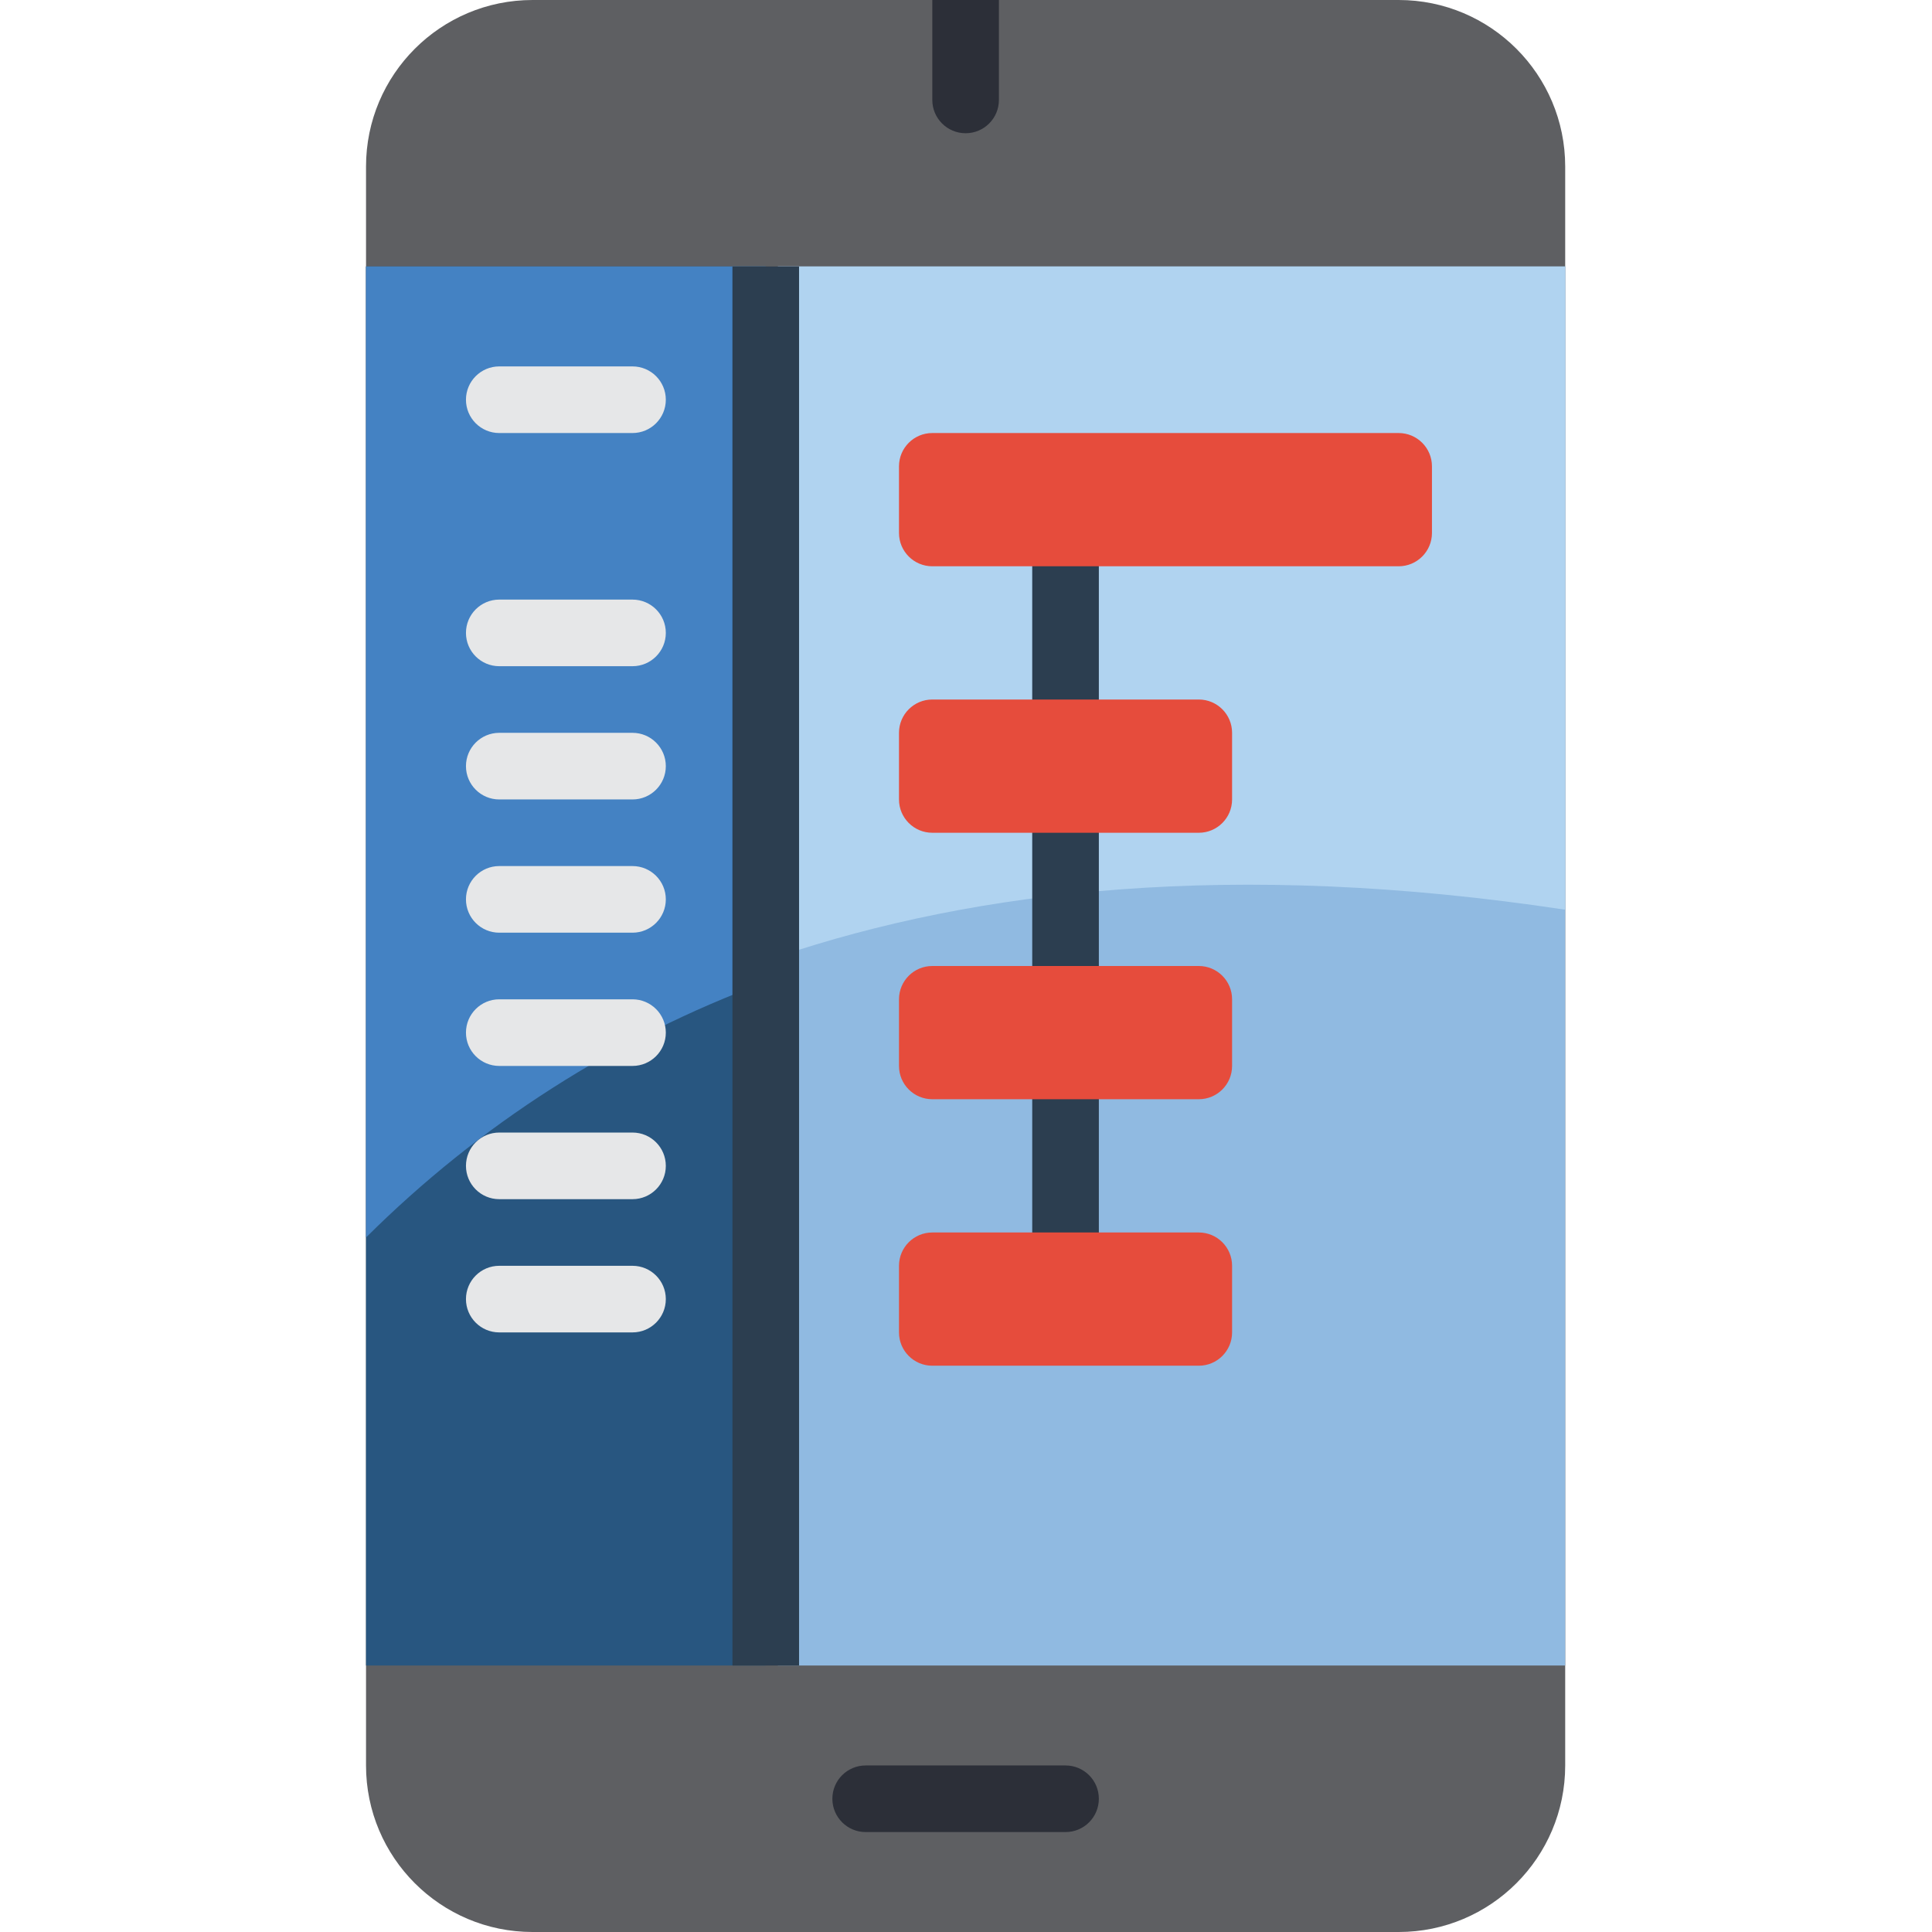 <svg height="512pt" viewBox="-97 0 512 512" width="512pt" xmlns="http://www.w3.org/2000/svg"><path d="m44.137 0h229.52c24.375 0 44.137 19.762 44.137 44.137v423.727c0 24.375-19.762 44.137-44.137 44.137h-229.52c-24.375 0-44.137-19.762-44.137-44.137v-423.727c0-24.375 19.762-44.137 44.137-44.137zm0 0" fill="#5e5f62"/><path d="m0 70.621h105.93v370.758h-105.93zm0 0" fill="#285680"/><path d="m109.152 70.621h208.641v370.758h-208.641zm0 0" fill="#90bae1"/><path d="m317.793 70.621v170.461c-88.082-13.332-156.301-5.207-208.641 12.445v-182.906zm0 0" fill="#b0d3f0"/><path d="m105.93 70.621v189.617c-39.758 14.711-75.883 37.801-105.93 67.707v-257.324zm0 0" fill="#4482c3"/><path d="m185.379 485.516h-52.965c-4.875 0-8.828-3.949-8.828-8.824 0-4.879 3.953-8.828 8.828-8.828h52.965c4.875 0 8.828 3.949 8.828 8.828 0 4.875-3.953 8.824-8.828 8.824zm0 0" fill="#2c2f38"/><path d="m167.723 0v26.484c0 4.875-3.949 8.824-8.824 8.824-4.879 0-8.828-3.949-8.828-8.824v-26.484zm0 0" fill="#2c2f38"/><g fill="#e6e7e8"><path d="m70.621 114.758h-35.312c-4.875 0-8.824-3.953-8.824-8.828s3.949-8.828 8.824-8.828h35.312c4.875 0 8.828 3.953 8.828 8.828s-3.953 8.828-8.828 8.828zm0 0"/><path d="m70.621 176.551h-35.312c-4.875 0-8.824-3.953-8.824-8.828s3.949-8.824 8.824-8.824h35.312c4.875 0 8.828 3.949 8.828 8.824s-3.953 8.828-8.828 8.828zm0 0"/><path d="m70.621 211.863h-35.312c-4.875 0-8.824-3.953-8.824-8.828s3.949-8.828 8.824-8.828h35.312c4.875 0 8.828 3.953 8.828 8.828s-3.953 8.828-8.828 8.828zm0 0"/><path d="m70.621 247.172h-35.312c-4.875 0-8.824-3.953-8.824-8.828s3.949-8.828 8.824-8.828h35.312c4.875 0 8.828 3.953 8.828 8.828s-3.953 8.828-8.828 8.828zm0 0"/><path d="m70.621 282.484h-35.312c-4.875 0-8.824-3.953-8.824-8.828s3.949-8.828 8.824-8.828h35.312c4.875 0 8.828 3.953 8.828 8.828s-3.953 8.828-8.828 8.828zm0 0"/><path d="m70.621 317.793h-35.312c-4.875 0-8.824-3.953-8.824-8.828s3.949-8.828 8.824-8.828h35.312c4.875 0 8.828 3.953 8.828 8.828s-3.953 8.828-8.828 8.828zm0 0"/><path d="m70.621 353.102h-35.312c-4.875 0-8.824-3.949-8.824-8.824s3.949-8.828 8.824-8.828h35.312c4.875 0 8.828 3.953 8.828 8.828s-3.953 8.824-8.828 8.824zm0 0"/></g><path d="m185.379 194.207c-4.875 0-8.828-3.953-8.828-8.828v-35.309c0-4.875 3.953-8.828 8.828-8.828s8.828 3.953 8.828 8.828v35.309c0 4.875-3.953 8.828-8.828 8.828zm0 0" fill="#2c3e50"/><path d="m185.379 264.828c-4.875 0-8.828-3.953-8.828-8.828v-35.309c0-4.879 3.953-8.828 8.828-8.828s8.828 3.949 8.828 8.828v35.309c0 4.875-3.953 8.828-8.828 8.828zm0 0" fill="#2c3e50"/><path d="m185.379 335.449c-4.875 0-8.828-3.953-8.828-8.828v-35.312c0-4.875 3.953-8.824 8.828-8.824s8.828 3.949 8.828 8.824v35.312c0 4.875-3.953 8.828-8.828 8.828zm0 0" fill="#2c3e50"/><path d="m150.07 114.758h123.586c4.875 0 8.828 3.953 8.828 8.828v17.656c0 4.875-3.953 8.828-8.828 8.828h-123.586c-4.875 0-8.828-3.953-8.828-8.828v-17.656c0-4.875 3.953-8.828 8.828-8.828zm0 0" fill="#e64c3c"/><path d="m150.07 185.379h70.621c4.875 0 8.824 3.953 8.824 8.828v17.656c0 4.875-3.949 8.828-8.824 8.828h-70.621c-4.875 0-8.828-3.953-8.828-8.828v-17.656c0-4.875 3.953-8.828 8.828-8.828zm0 0" fill="#e64c3c"/><path d="m150.07 256h70.621c4.875 0 8.824 3.953 8.824 8.828v17.656c0 4.875-3.949 8.824-8.824 8.824h-70.621c-4.875 0-8.828-3.949-8.828-8.824v-17.656c0-4.875 3.953-8.828 8.828-8.828zm0 0" fill="#e64c3c"/><path d="m150.07 326.621h70.621c4.875 0 8.824 3.953 8.824 8.828v17.652c0 4.879-3.949 8.828-8.824 8.828h-70.621c-4.875 0-8.828-3.949-8.828-8.828v-17.652c0-4.875 3.953-8.828 8.828-8.828zm0 0" fill="#e64c3c"/><path d="m97.102 70.621h17.656v370.758h-17.656zm0 0" fill="#2c3e50"/></svg>